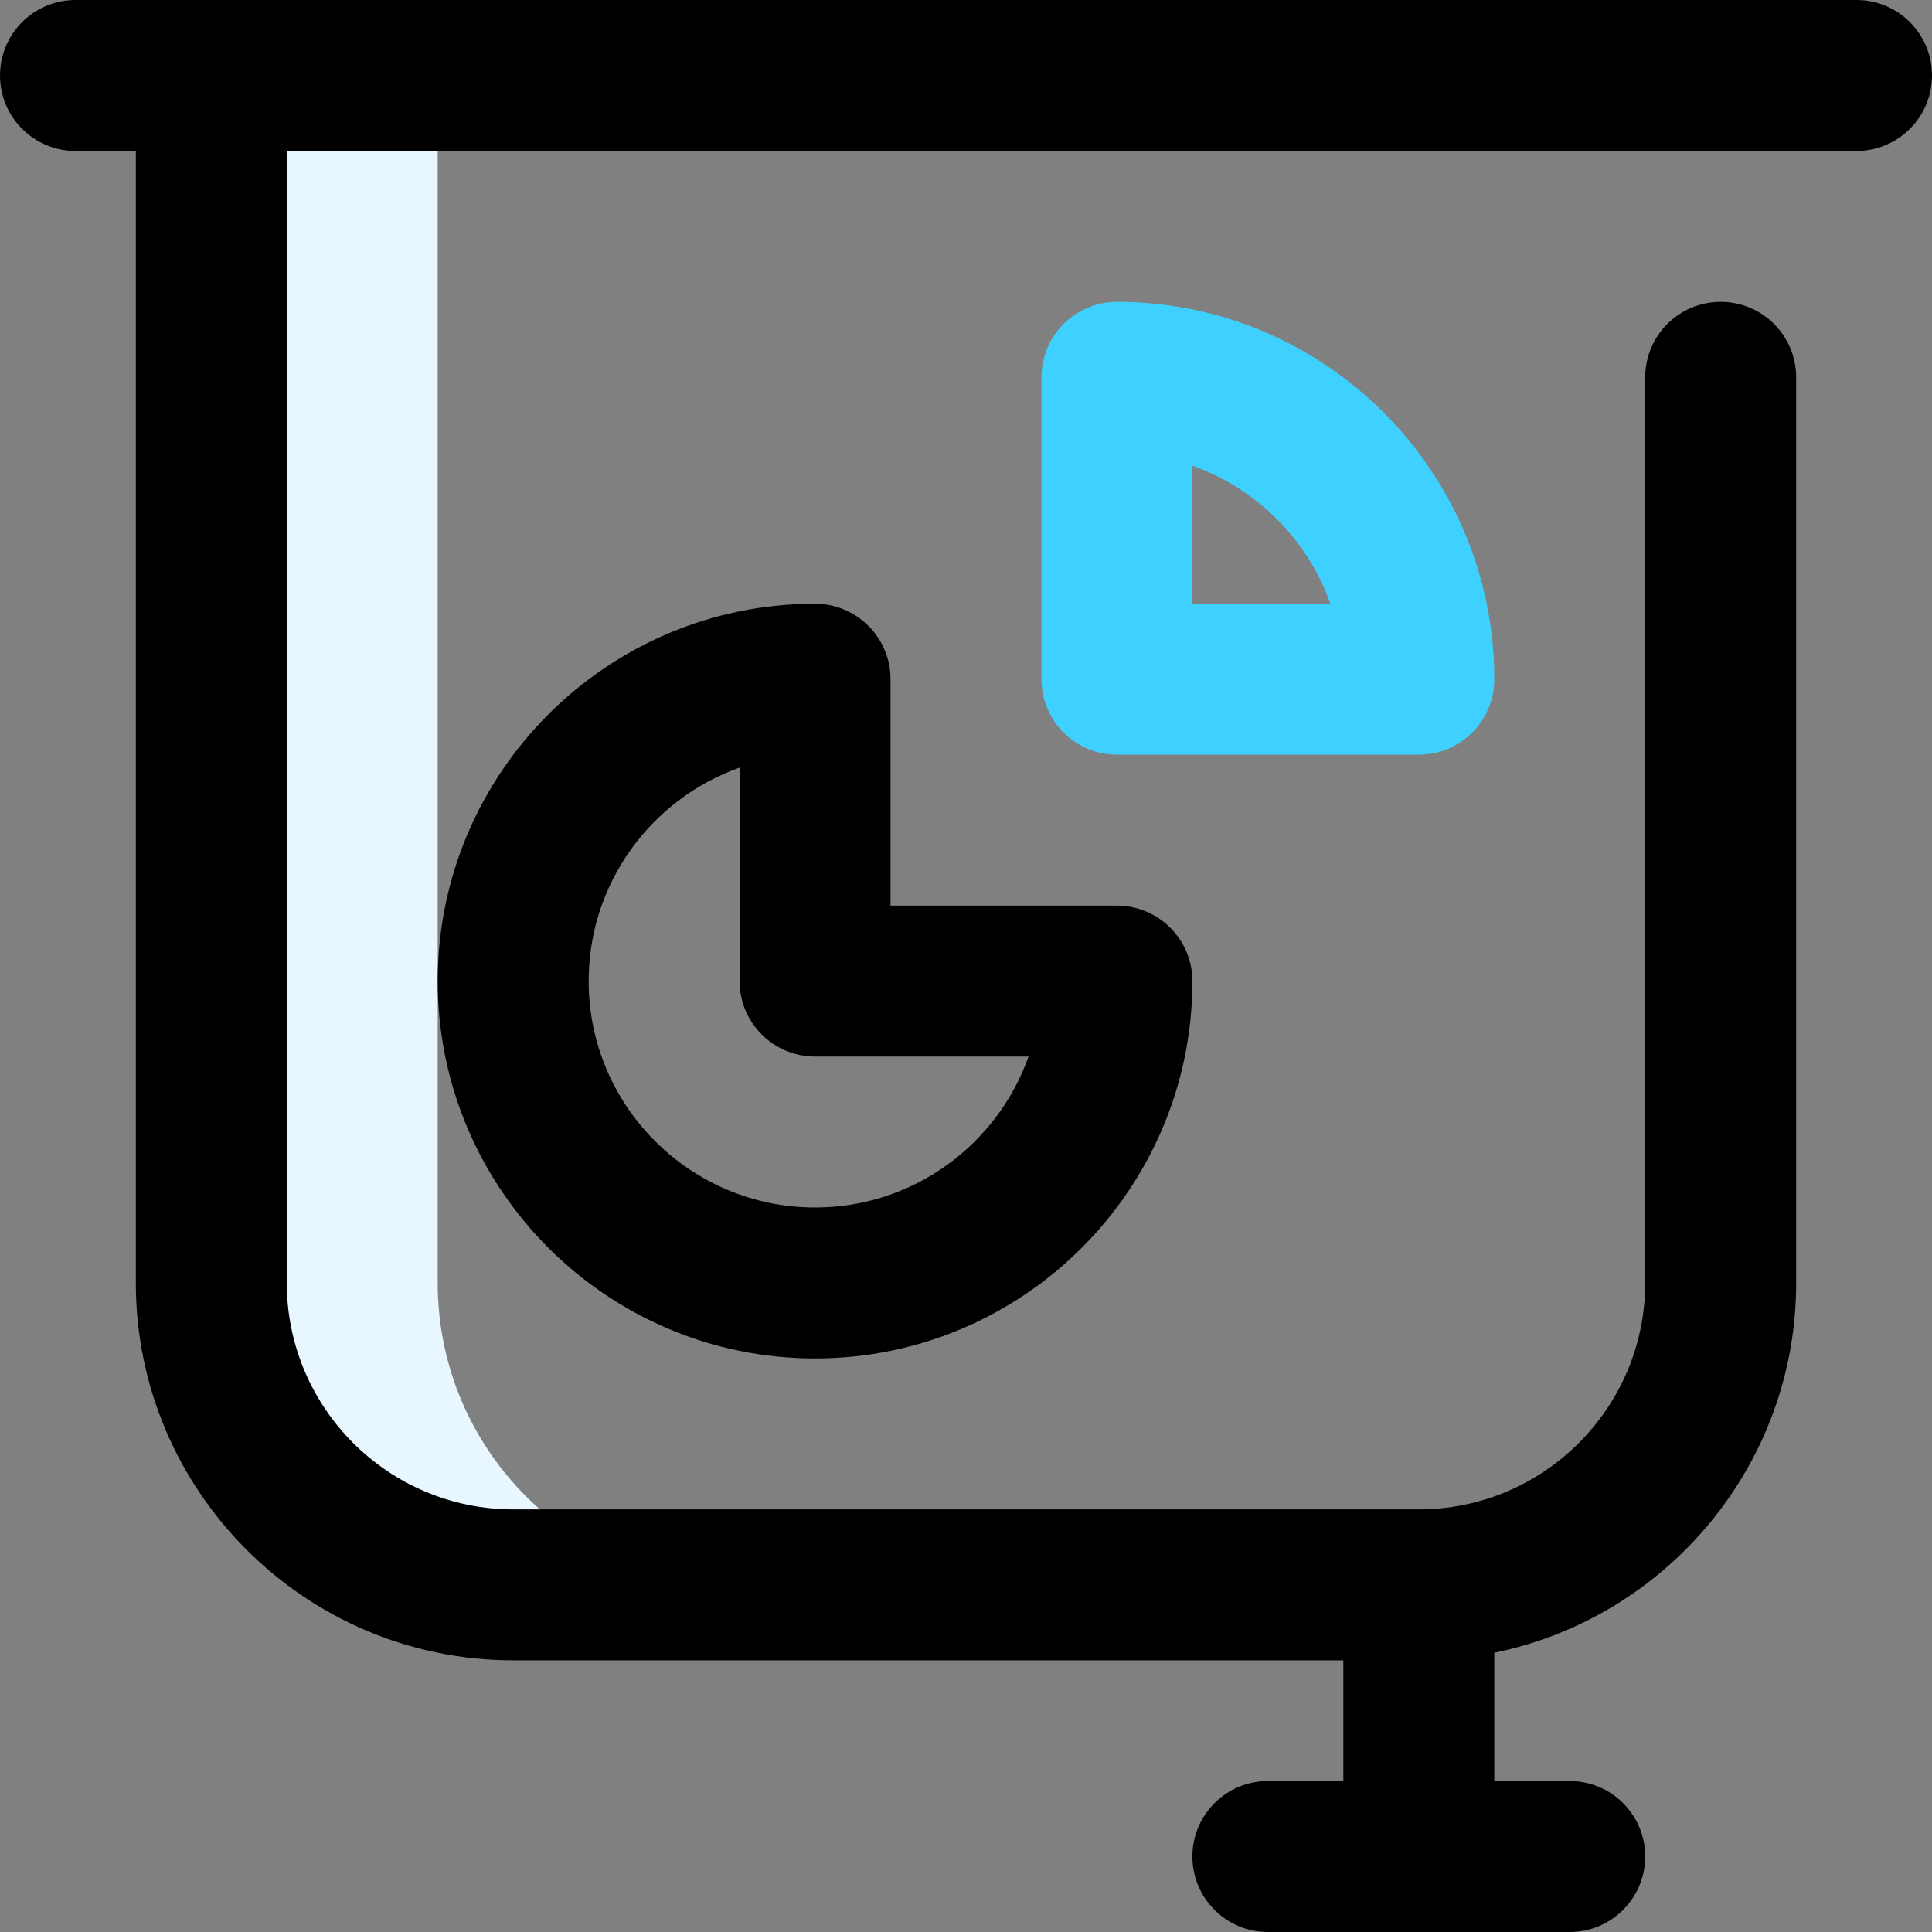 <svg width="45" height="45" viewBox="0 0 45 45" fill="none" xmlns="http://www.w3.org/2000/svg">
<rect x="0" y="0" width="45" height="45" fill="#808080" stroke="none"/>
<path d="M10.195 29.883V1.758H4.922V29.883C4.922 33.766 8.07 36.914 11.953 36.914H17.227C13.343 36.914 10.195 33.766 10.195 29.883Z" fill="#E7F6FF"/>
<path d="M43.242 0H1.758C0.787 0 0 0.787 0 1.758C0 2.729 0.787 3.516 1.758 3.516H3.164V29.883C3.164 34.729 7.107 38.672 11.953 38.672H31.289V41.484H29.531C28.56 41.484 27.773 42.271 27.773 43.242C27.773 44.213 28.56 45 29.531 45H36.562C37.533 45 38.32 44.213 38.32 43.242C38.32 42.271 37.533 41.484 36.562 41.484H34.805V38.495C38.812 37.678 41.836 34.127 41.836 29.883V8.789C41.836 7.818 41.049 7.031 40.078 7.031C39.107 7.031 38.32 7.818 38.32 8.789V29.883C38.32 32.791 35.955 35.156 33.047 35.156H11.953C9.045 35.156 6.68 32.791 6.68 29.883V3.516H43.242C44.213 3.516 45 2.729 45 1.758C45 0.787 44.213 0 43.242 0Z" fill="black"/>
<path d="M18.984 14.062C14.138 14.062 10.195 18.005 10.195 22.852C10.195 27.698 14.138 31.641 18.984 31.641C23.831 31.641 27.773 27.698 27.773 22.852C27.773 21.881 26.986 21.094 26.016 21.094H20.742V15.82C20.742 14.85 19.955 14.062 18.984 14.062ZM23.957 24.609C23.231 26.656 21.276 28.125 18.984 28.125C16.077 28.125 13.711 25.759 13.711 22.852C13.711 20.56 15.18 18.605 17.227 17.879V22.852C17.227 23.822 18.014 24.609 18.984 24.609H23.957Z" fill="black"/>
<path d="M33.047 17.578H26.016C25.045 17.578 24.258 16.791 24.258 15.82V8.789C24.258 7.818 25.045 7.031 26.016 7.031C30.862 7.031 34.805 10.974 34.805 15.82C34.805 16.791 34.018 17.578 33.047 17.578ZM27.773 14.062H30.988C30.457 12.566 29.27 11.379 27.773 10.848V14.062Z" fill="#3ED1FF"/>
</svg>

